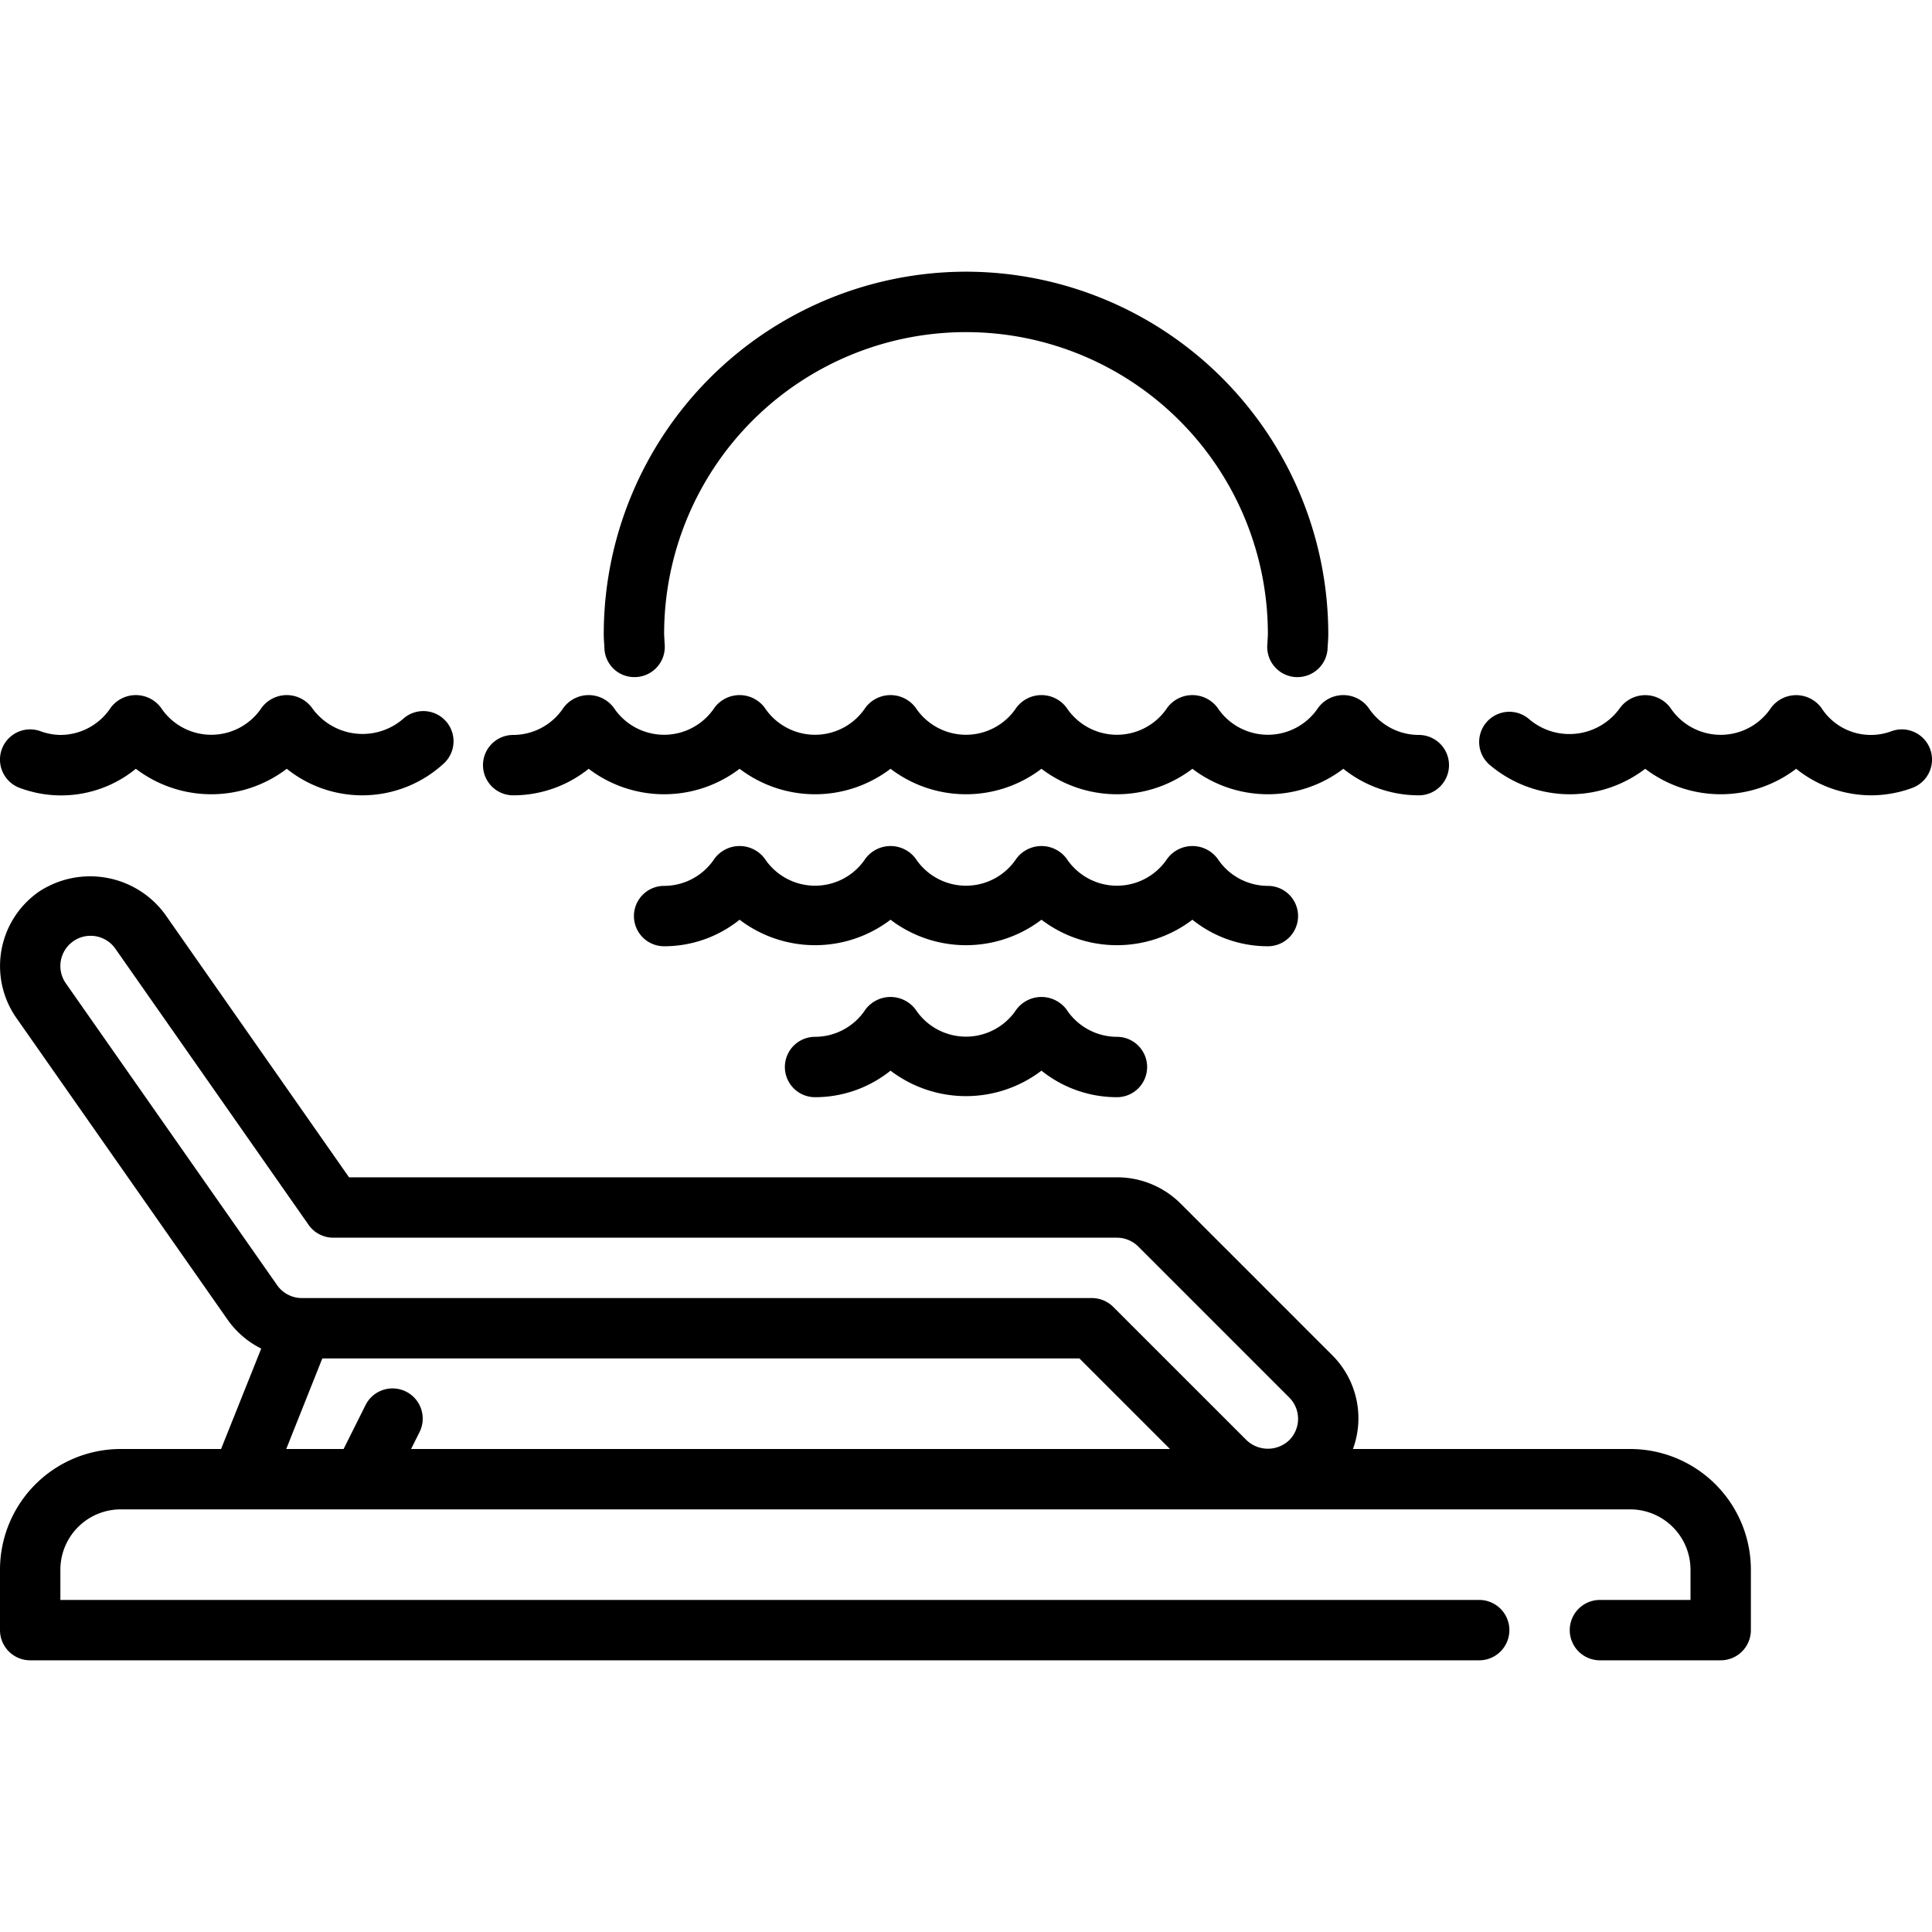 <svg xmlns="http://www.w3.org/2000/svg" viewBox="0 0 64 64" width="512" height="512"><g id="_07_Enjoy_Susnset" data-name="07 Enjoy Susnset"><g><path d="M12,26.346a3.988,3.988,0,0,1-2.5-.879,4.126,4.126,0,0,1-5,0,3.912,3.912,0,0,1-3.834.638,1,1,0,0,1,.667-1.886A1.992,1.992,0,0,0,2,24.346a2,2,0,0,0,1.666-.9,1.037,1.037,0,0,1,1.667,0,2,2,0,0,0,3.333,0,1.037,1.037,0,0,1,1.667,0,2.056,2.056,0,0,0,3.02.368,1,1,0,0,1,1.356,1.47A3.984,3.984,0,0,1,12,26.346Z"></path><path d="M47,26.346a3.988,3.988,0,0,1-2.5-.879,4.126,4.126,0,0,1-5,0,4.126,4.126,0,0,1-5,0,4.126,4.126,0,0,1-5,0,4.126,4.126,0,0,1-5,0,4.126,4.126,0,0,1-5,0,3.988,3.988,0,0,1-2.5.879,1,1,0,0,1,0-2,2,2,0,0,0,1.666-.9,1.037,1.037,0,0,1,1.667,0,2,2,0,0,0,3.333,0,1.037,1.037,0,0,1,1.667,0,2,2,0,0,0,3.333,0,1.037,1.037,0,0,1,1.667,0,2,2,0,0,0,3.333,0,1.037,1.037,0,0,1,1.667,0,2,2,0,0,0,3.333,0,1.037,1.037,0,0,1,1.667,0,2,2,0,0,0,3.333,0,1.037,1.037,0,0,1,1.667,0,2,2,0,0,0,1.667.9,1,1,0,0,1,0,2Z"></path><path d="M62,26.346a3.988,3.988,0,0,1-2.5-.879,4.126,4.126,0,0,1-5,0,4.111,4.111,0,0,1-5.168-.143,1,1,0,0,1,1.335-1.49,2.055,2.055,0,0,0,3-.386,1.037,1.037,0,0,1,1.667,0,2,2,0,0,0,3.333,0,1.037,1.037,0,0,1,1.667,0,1.948,1.948,0,0,0,2.333.771,1,1,0,1,1,.667,1.886A3.942,3.942,0,0,1,62,26.346Z"></path><path d="M54,48H44.818a2.95,2.95,0,0,0-.7-3.121l-5-5A2.978,2.978,0,0,0,37,39H11.562l-6.1-8.721a3.079,3.079,0,0,0-4.178-.737A3,3,0,0,0,.542,33.72l7,10a3,3,0,0,0,1.111.954L7.323,48H4a4,4,0,0,0-4,4v2a1,1,0,0,0,1,1H49a1,1,0,0,0,0-2H2V52a2,2,0,0,1,2-2H54a2,2,0,0,1,2,2v1H53a1,1,0,1,0,0,2h4a1,1,0,0,0,1-1V52A4,4,0,0,0,54,48ZM2.181,32.574a1,1,0,0,1,.245-1.393A.988.988,0,0,1,3,31a1,1,0,0,1,.821.426l6.4,9.147a1,1,0,0,0,.819.427H37a1.009,1.009,0,0,1,.707.293l5,5a1,1,0,0,1,0,1.415,1.024,1.024,0,0,1-1.413,0l-4.415-4.414A1,1,0,0,0,36.171,43H10a1,1,0,0,1-.819-.426ZM10.677,45h25.08l3,3H13.618l.276-.553a1,1,0,1,0-1.789-.894L11.382,48h-1.9Z"></path><path d="M32,9A12.013,12.013,0,0,0,20,21c0,.11.006.218.014.326l.008.141a.99.99,0,0,0,1.037.962,1,1,0,0,0,.962-1.037l-.012-.2c0-.063-.009-.126-.009-.19a10,10,0,0,1,20,0c0,.065-.005.127-.009.191l-.012.2a1,1,0,0,0,.962,1.037h.038a1,1,0,0,0,1-.963l.008-.141c.008-.108.014-.216.014-.326A12.013,12.013,0,0,0,32,9Z"></path><path d="M42,31.346a3.99,3.99,0,0,1-2.5-.879,4.126,4.126,0,0,1-5,0,4.126,4.126,0,0,1-5,0,4.126,4.126,0,0,1-5,0,3.986,3.986,0,0,1-2.5.879,1,1,0,0,1,0-2,2,2,0,0,0,1.667-.9,1.037,1.037,0,0,1,1.667,0,2,2,0,0,0,3.333,0,1.037,1.037,0,0,1,1.667,0,2,2,0,0,0,3.333,0,1.037,1.037,0,0,1,1.667,0,2,2,0,0,0,3.333,0,1.037,1.037,0,0,1,1.667,0,2,2,0,0,0,1.666.9,1,1,0,0,1,0,2Z"></path><path d="M37,36.346a3.988,3.988,0,0,1-2.5-.879,4.126,4.126,0,0,1-5,0,3.988,3.988,0,0,1-2.5.879,1,1,0,0,1,0-2,2,2,0,0,0,1.666-.9,1.037,1.037,0,0,1,1.667,0,2,2,0,0,0,3.333,0,1.037,1.037,0,0,1,1.667,0,2,2,0,0,0,1.667.9,1,1,0,0,1,0,2Z"></path></g></g></svg>